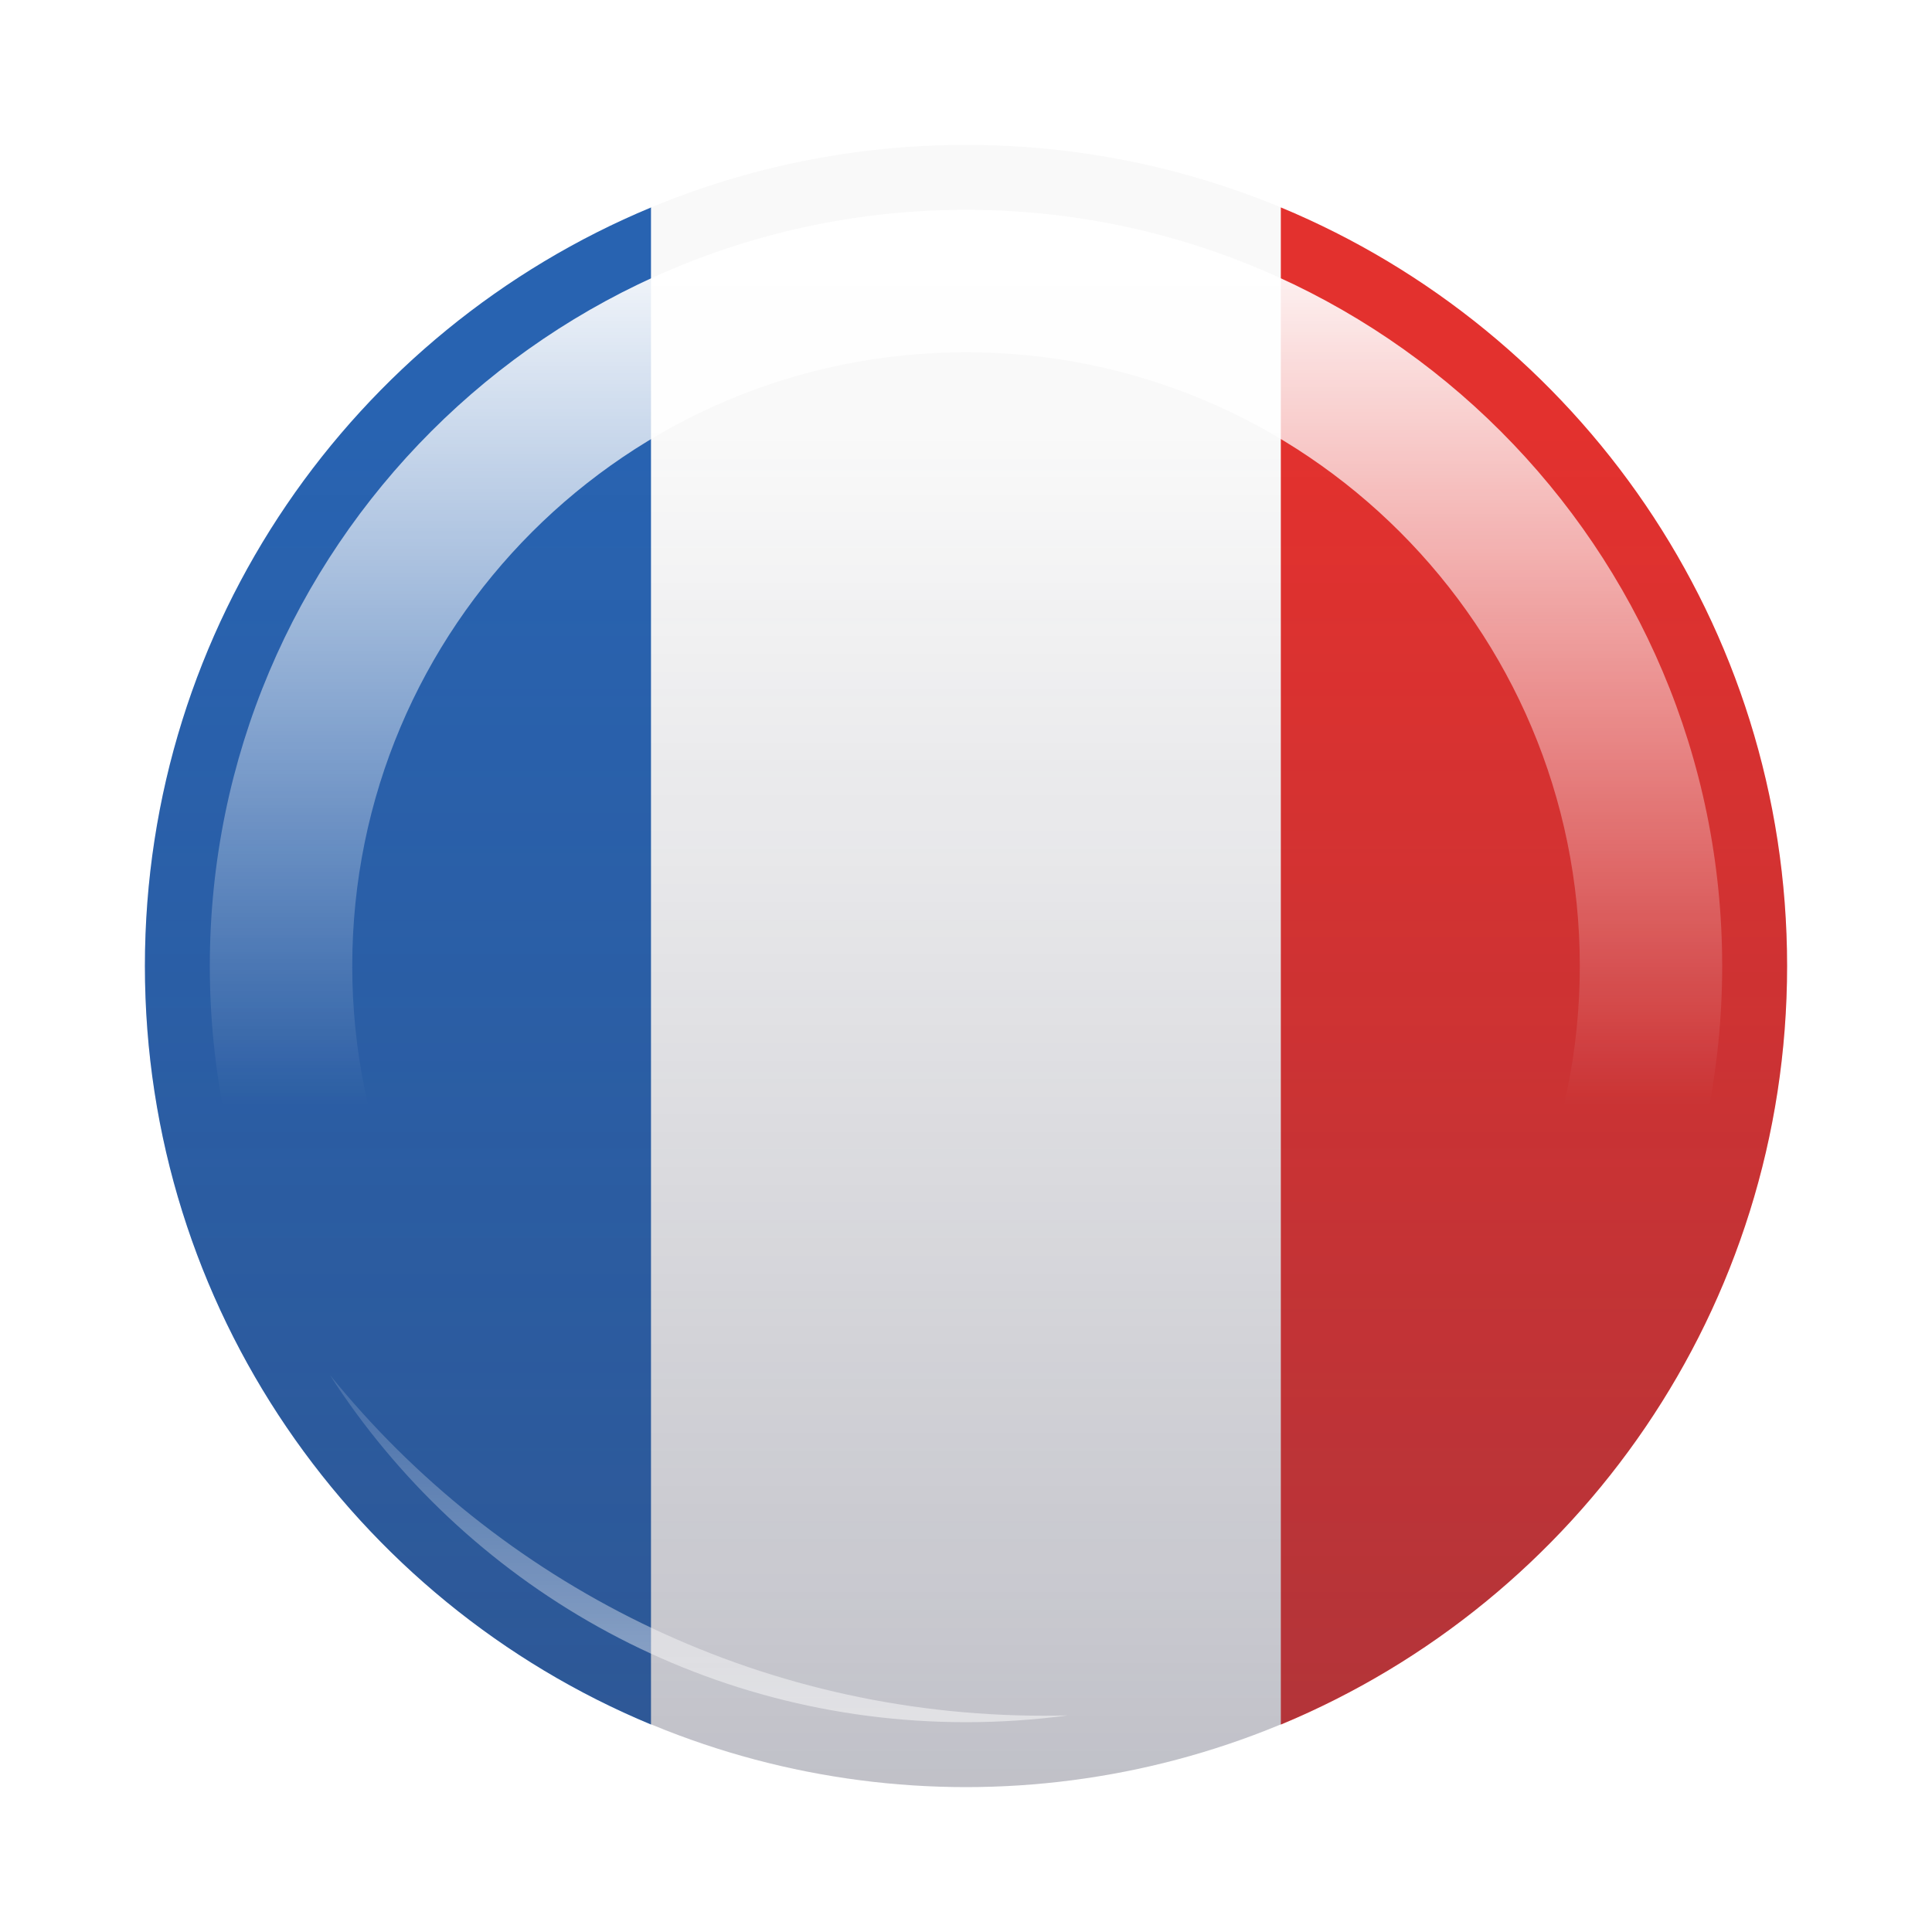 <svg width="40" height="40" viewBox="0 0 40 40" fill="none" xmlns="http://www.w3.org/2000/svg">
<g >
<path fill-rule="evenodd" clip-rule="evenodd" d="M13.482 35.706V4.294C7.328 6.851 3 12.92 3 20C3 27.08 7.328 33.149 13.482 35.706Z" fill="#2863B1"/>
<path fill-rule="evenodd" clip-rule="evenodd" d="M26.518 35.706C24.511 36.54 22.309 37 20 37C17.691 37 15.489 36.54 13.482 35.706V4.294C15.489 3.46 17.691 3 20 3C22.309 3 24.511 3.46 26.518 4.294V35.706ZM37 20.012C37 20.008 37 20.004 37 20C37 19.996 37 19.992 37 19.988V20.012Z" fill="#F9F9F9"/>
<path fill-rule="evenodd" clip-rule="evenodd" d="M26.518 35.706C32.672 33.149 37 27.08 37 20C37 12.92 32.672 6.851 26.518 4.294V35.706Z" fill="#E3312E"/>
<circle opacity="0.3" cx="20" cy="20" r="17" fill="url(#paint0_linear_320_1036)"/>
<g filter="url(#filter0_f_320_1036)">
<path fill-rule="evenodd" clip-rule="evenodd" d="M20 35.656C28.647 35.656 35.656 28.647 35.656 20C35.656 11.353 28.647 4.344 20 4.344C11.353 4.344 4.344 11.353 4.344 20C4.344 28.647 11.353 35.656 20 35.656ZM20 32.707C27.018 32.707 32.708 27.018 32.708 20C32.708 12.982 27.018 7.293 20 7.293C12.982 7.293 7.293 12.982 7.293 20C7.293 27.018 12.982 32.707 20 32.707Z" fill="url(#paint1_linear_320_1036)"/>
</g>
<path opacity="0.5" fill-rule="evenodd" clip-rule="evenodd" d="M22.108 35.516C21.944 35.52 21.778 35.522 21.613 35.522C15.642 35.522 10.314 32.77 6.828 28.465C9.613 32.791 14.472 35.656 20 35.656C20.715 35.656 21.419 35.608 22.108 35.516Z" fill="url(#paint2_linear_320_1036)"/>
</g>
<defs>
<filter id="filter0_f_320_1036" x="0.344" y="0.344" width="39.312" height="39.312" filterUnits="userSpaceOnUse" color-interpolation-filters="sRGB">
<feFlood flood-opacity="0" result="BackgroundImageFix"/>
<feBlend mode="normal" in="SourceGraphic" in2="BackgroundImageFix" result="shape"/>
<feGaussianBlur stdDeviation="2" result="effect1_foregroundBlur_320_1036"/>
</filter>
<linearGradient id="paint0_linear_320_1036" x1="20" y1="3" x2="20" y2="37" gradientUnits="userSpaceOnUse">
<stop offset="0.175" stop-color="#3B3C55" stop-opacity="0"/>
<stop offset="1" stop-color="#3B3C55"/>
</linearGradient>
<linearGradient id="paint1_linear_320_1036" x1="20" y1="4.344" x2="20" y2="35.656" gradientUnits="userSpaceOnUse">
<stop stop-color="white"/>
<stop offset="0.592" stop-color="white" stop-opacity="0"/>
</linearGradient>
<linearGradient id="paint2_linear_320_1036" x1="19.933" y1="35.656" x2="19.933" y2="4.344" gradientUnits="userSpaceOnUse">
<stop stop-color="white"/>
<stop offset="0.305" stop-color="white" stop-opacity="0"/>
</linearGradient>
</defs>
</svg>
